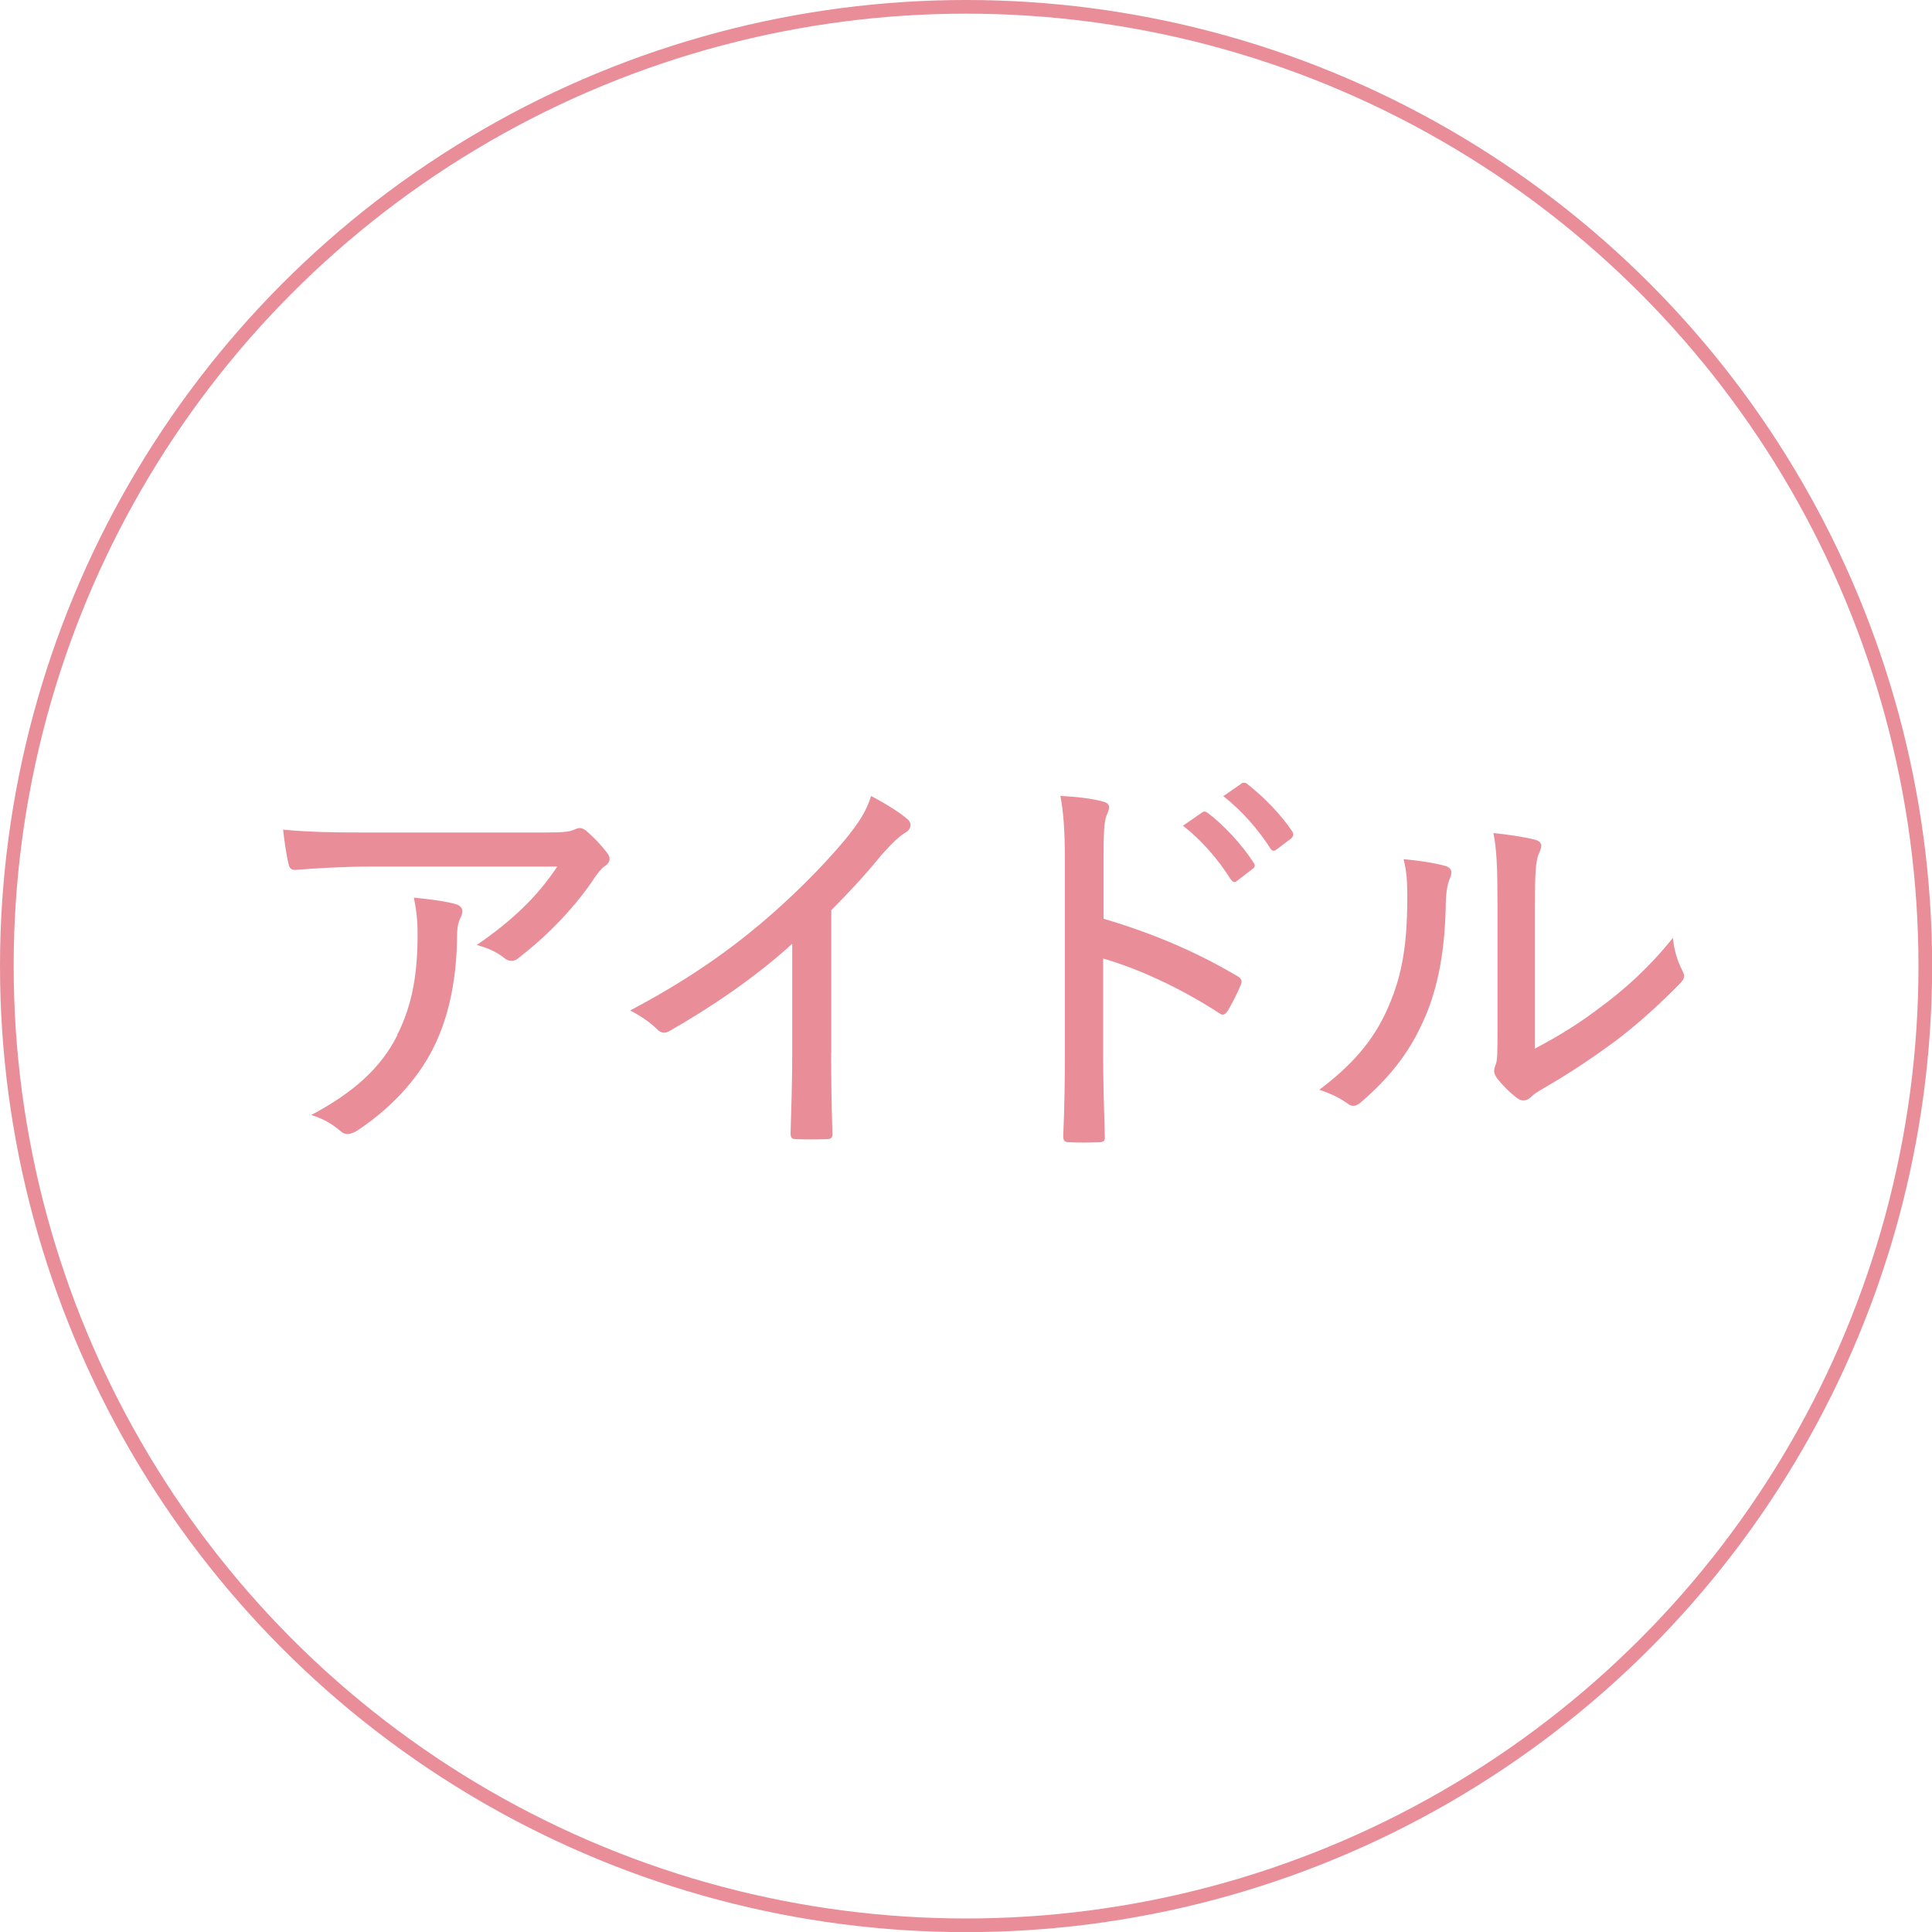 <?xml version="1.0" encoding="UTF-8"?>
<svg id="_レイヤー_2" data-name="レイヤー 2" xmlns="http://www.w3.org/2000/svg" viewBox="0 0 141.35 141.35">
  <defs>
    <style>
      .cls-1 {
        fill: #e98e99;
        stroke-width: 0px;
      }

      .cls-2 {
        fill: none;
        stroke: #e98e99;
        stroke-miterlimit: 10;
      }
    </style>
  </defs>
  <g id="_レイヤー_1-2" data-name="レイヤー 1">
    <g>
      <circle class="cls-2" cx="70.68" cy="70.68" r="70.18"/>
      <g>
        <path class="cls-1" d="M27.2,63.4c-2.12,0-3.95.12-5.55.24-.33.03-.46-.12-.52-.36-.18-.67-.33-1.82-.42-2.58,1.94.18,3.67.21,6.22.21h12.78c1.52,0,1.91-.06,2.22-.18.15-.06.33-.15.49-.15.18,0,.39.12.58.3.52.46.97.94,1.4,1.49.3.36.27.73-.15,1-.3.21-.52.52-.73.82-1.4,2.12-3.4,4.22-5.61,5.92-.3.27-.73.24-1.03-.03-.58-.46-1.21-.73-2-.94,2.55-1.76,4.4-3.49,5.89-5.74h-13.54ZM29.06,75.72c1.15-2.28,1.49-4.58,1.49-7.38,0-1.06-.09-1.76-.27-2.67,1.12.12,2.4.27,3.1.49.55.18.52.61.3,1-.15.33-.24.67-.24,1.37-.03,2.73-.46,5.62-1.76,8.19-1.18,2.34-3.19,4.46-5.61,6.04-.39.21-.79.33-1.15,0-.55-.49-1.31-.94-2.15-1.18,3.07-1.64,5.1-3.43,6.31-5.86Z"/>
        <path class="cls-1" d="M60.81,77.05c0,1.94.03,3.7.09,5.83.03.33-.09.46-.36.46-.73.03-1.61.03-2.34,0-.27,0-.36-.12-.36-.42.06-1.97.12-3.85.12-5.77v-8.1c-2.73,2.49-6.04,4.71-9.01,6.4-.33.18-.61.12-.88-.15-.52-.52-1.24-1-1.97-1.37,3.95-2.09,6.86-4.1,9.5-6.31,2.34-1.97,4.49-4.13,6.13-6.07,1.15-1.4,1.64-2.18,2-3.31,1.06.55,2.12,1.21,2.67,1.7.36.3.24.76-.15.97-.42.24-.97.76-1.76,1.64-1.21,1.49-2.34,2.7-3.67,4.04v10.47Z"/>
        <path class="cls-1" d="M80.75,67.22c3.58,1.06,6.74,2.4,9.77,4.19.27.15.39.33.27.61-.3.76-.67,1.43-.97,1.94-.21.3-.36.36-.64.15-2.82-1.82-5.83-3.22-8.47-3.98v6.92c0,1.91.06,4.04.12,6.1.03.33-.09.42-.46.42-.64.03-1.46.03-2.09,0-.39,0-.49-.09-.49-.46.09-2.06.12-4.19.12-6.07v-14.11c0-2.28-.12-3.61-.33-4.7,1.21.06,2.43.21,3.13.42.58.15.49.49.24,1.03-.18.49-.21,1.34-.21,3.16v4.37ZM87.95,59.45c.15-.12.24-.09.42.03,1.09.82,2.46,2.25,3.37,3.67.09.15.09.27-.06.39l-1.18.91c-.18.15-.3.09-.46-.12-.94-1.49-2.15-2.88-3.49-3.92l1.4-.97ZM90.8,57.33c.15-.09.27-.09.42,0,1.24.97,2.52,2.28,3.34,3.52.09.18.09.3-.09.49l-1.09.82c-.15.12-.3.12-.42-.06-.85-1.34-2.06-2.76-3.46-3.85l1.31-.91Z"/>
        <path class="cls-1" d="M105.8,63.37c.42.15.46.46.3.85-.24.52-.33,1.24-.33,2.25-.09,3.58-.7,6.31-1.79,8.56-.97,2.09-2.4,3.88-4.34,5.55-.42.39-.73.42-1.06.15-.61-.43-1.24-.73-2.06-1,2.19-1.64,3.88-3.43,4.95-5.83.94-2.09,1.49-4.22,1.49-8.16,0-1.24-.03-1.91-.27-2.88,1.34.12,2.52.33,3.13.52ZM112.29,76.72c1.79-.94,3.25-1.85,4.76-3,1.79-1.31,3.61-2.94,5.34-5.1.09.82.3,1.64.7,2.4.18.36.21.55-.21.97-1.52,1.55-3.07,2.94-4.67,4.16-1.61,1.18-3.31,2.34-5.31,3.49-.55.33-.7.42-.94.67-.33.27-.67.27-1,0-.52-.39-1.09-.97-1.46-1.46-.24-.36-.21-.58-.09-.91.15-.36.15-.85.15-2.7v-8.98c0-2.82-.06-4.16-.3-5.31.97.09,2.37.3,3.07.49.58.18.49.52.24,1.06-.21.49-.27,1.4-.27,3.73v10.5Z"/>
      </g>
    </g>
  </g>
</svg>